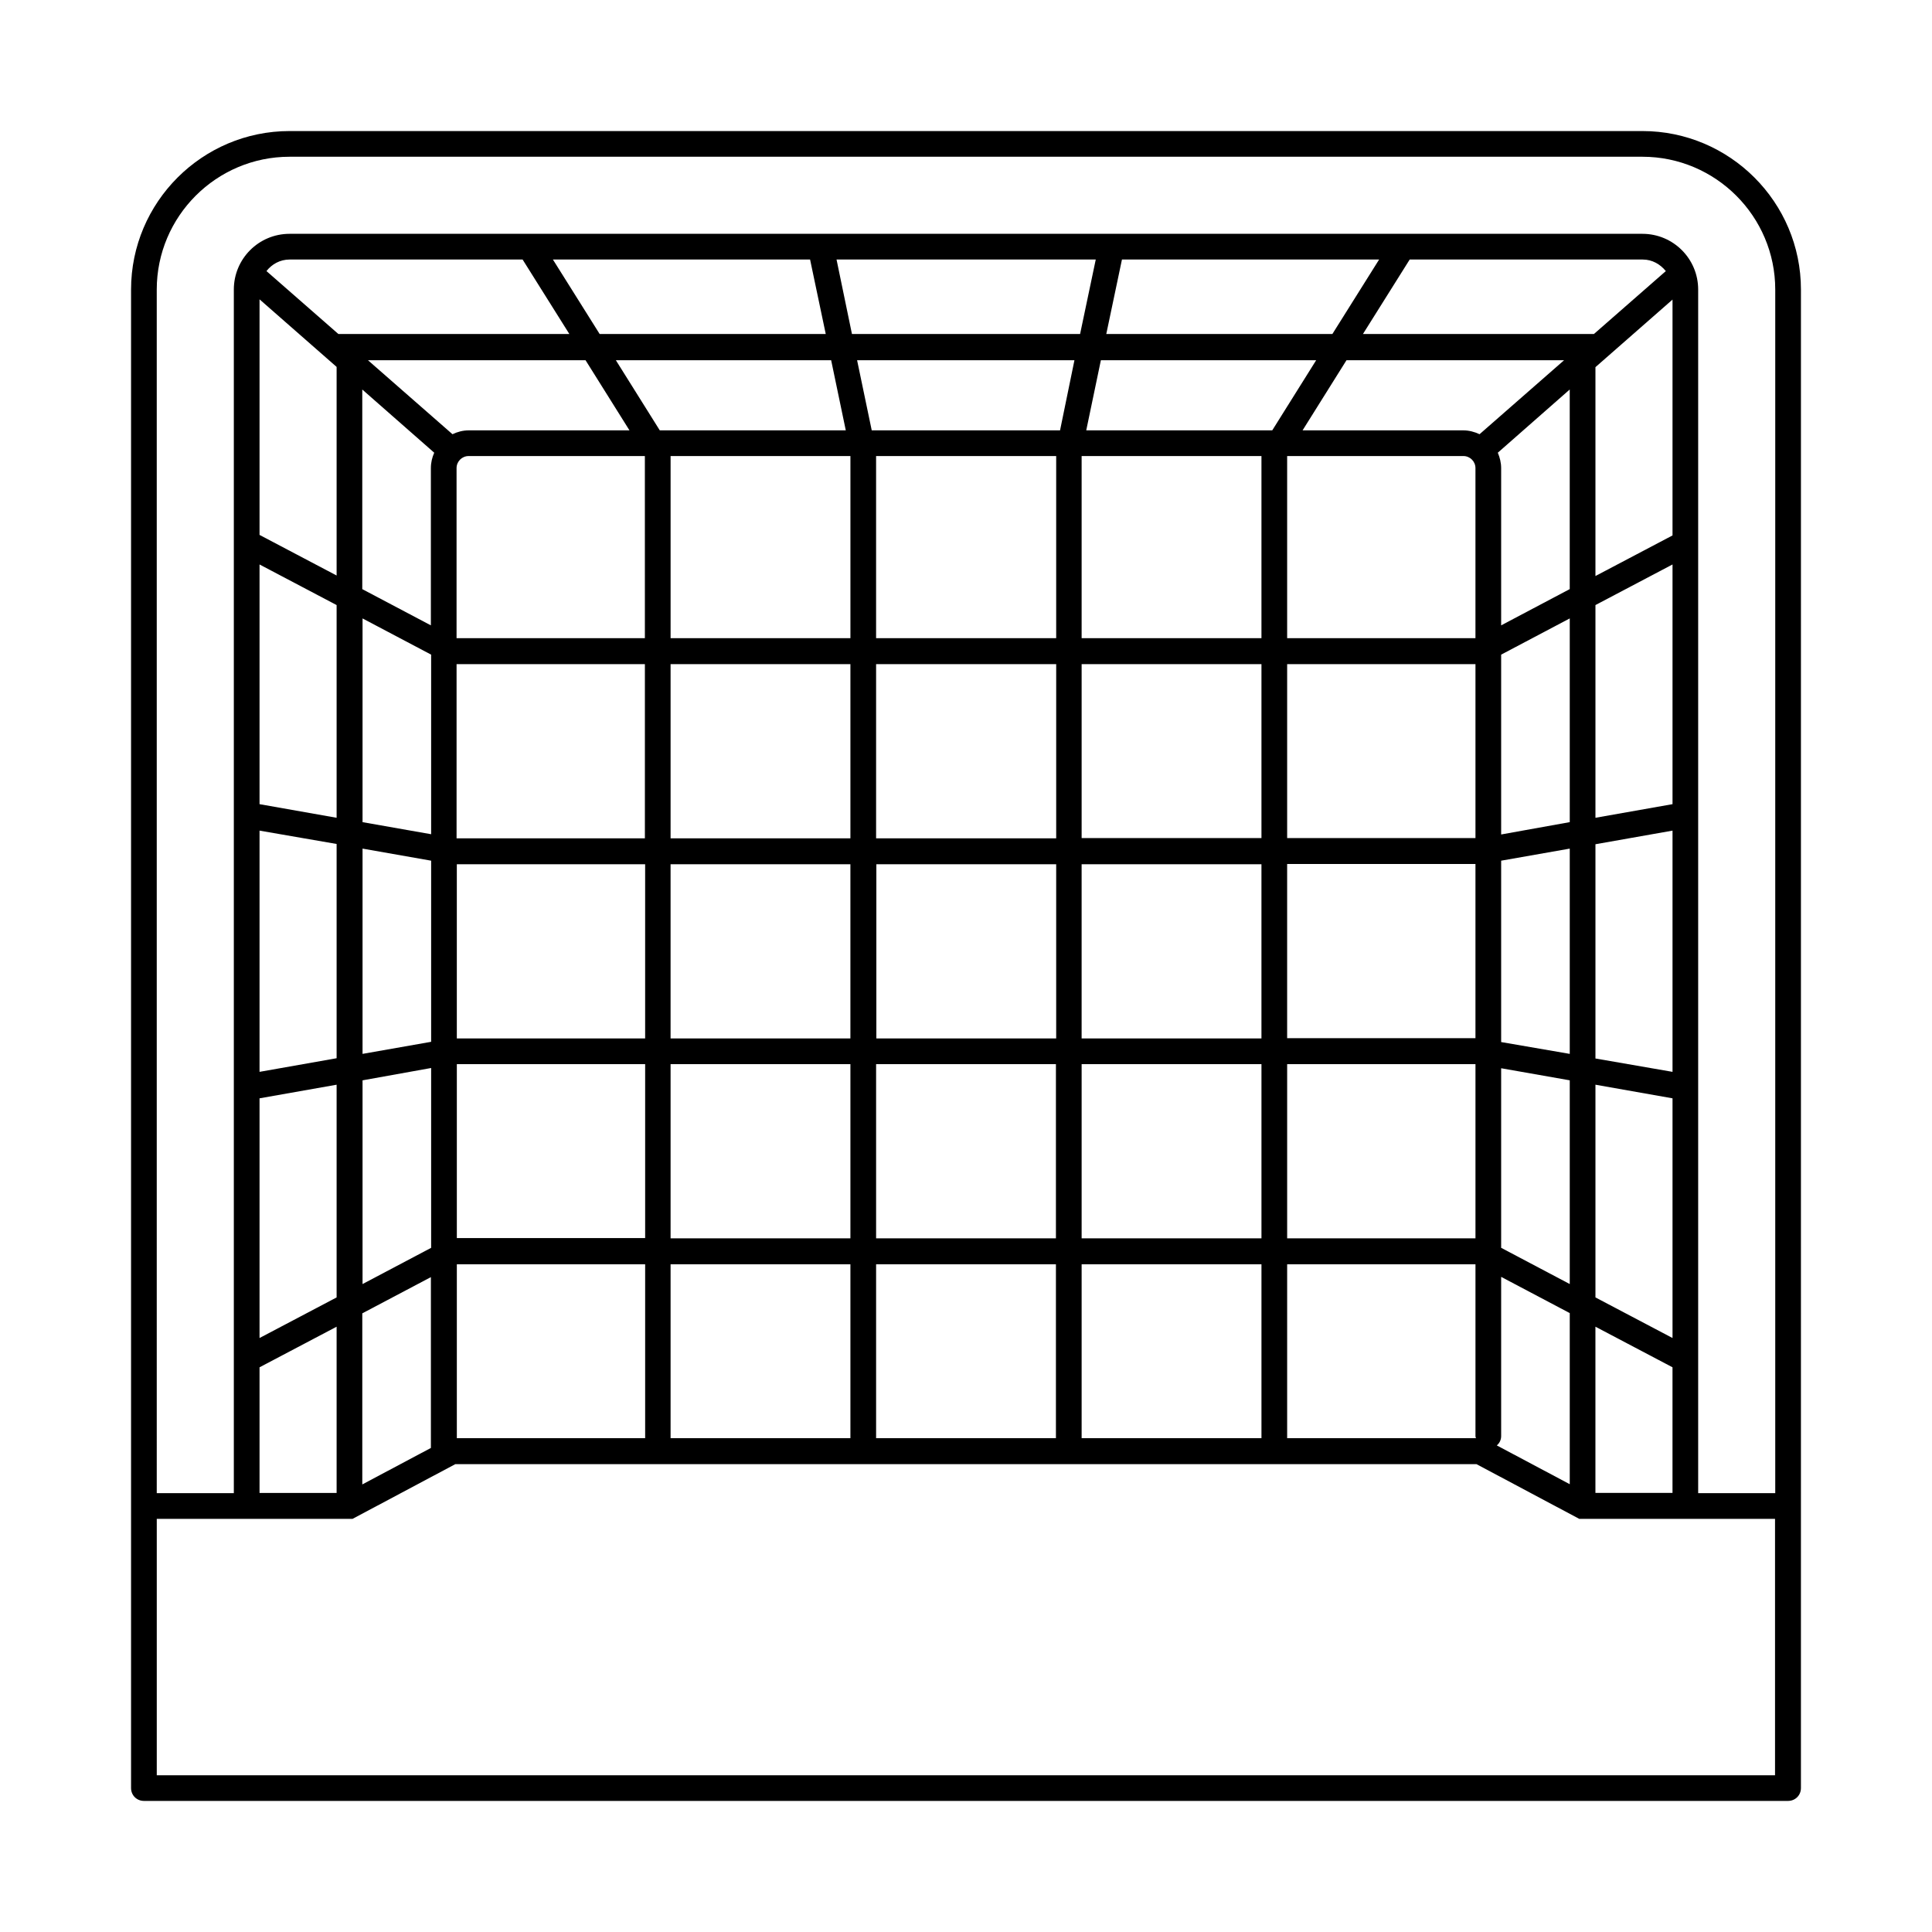 <?xml version="1.0" encoding="UTF-8"?>
<!-- Uploaded to: ICON Repo, www.svgrepo.com, Generator: ICON Repo Mixer Tools -->
<svg fill="#000000" width="800px" height="800px" version="1.1" viewBox="144 144 512 512" xmlns="http://www.w3.org/2000/svg">
 <path d="m579.26 178.73h-358.52c-23.148 0-42.008 18.859-42.008 42.008v397.12c0 1.906 1.496 3.402 3.402 3.402h435.73c1.906 0 3.402-1.496 3.402-3.402l0.004-397.12c0-23.148-18.859-42.008-42.008-42.008zm-393.72 42.008c0-19.402 15.797-35.199 35.199-35.199h358.52c19.402 0 35.199 15.797 35.199 35.199v318.96h-20.426v-318.96c0-8.168-6.606-14.773-14.773-14.773h-358.52c-8.168 0-14.773 6.606-14.773 14.773v318.96h-20.426zm401.69 318.9h-20.426v-44.051l20.426 10.758zm-217.86-274.78v48.27h-47.656v-48.27zm54.531 0v48.27h-47.727v-48.27zm54.398 0v48.27h-47.656v-48.27zm53.512 0c1.77 0 3.199 1.43 3.199 3.199v45.07h-49.902v-48.27zm-210.1 55.145h47.656v46.16h-47.656zm-6.809 46.16h-49.906v-46.16h49.906zm61.273-46.16h47.727v46.16h-47.727zm54.469 0h47.656v46.09h-47.656zm54.465 0h49.906v46.09h-49.906zm-170.21-6.875h-49.906v-45.07c0-1.77 1.43-3.199 3.199-3.199h46.703zm-49.836 59.914h49.906v46.16h-49.906zm56.645 0h47.656v46.16h-47.656zm54.465 0h47.727v46.16h-47.656v-46.16zm54.469 0h47.656v46.16h-47.656zm54.465-0.07h49.906v46.16h-49.906zm50.992-113.9c-1.293-0.613-2.793-1.02-4.289-1.02h-42.617l11.641-18.586h57.664zm-54.941-1.02h-49.293l3.879-18.586h57.055zm-56.234 0h-49.906l-3.879-18.586h57.598zm-56.781 0h-49.293l-11.641-18.586h57.055zm-57.324 0h-42.621c-1.566 0-2.996 0.41-4.289 1.02l-22.398-19.609h57.664zm-51.746 5.922c-0.543 1.227-0.887 2.586-0.887 4.086v41.668l-18.18-9.602v-52.898zm-0.816 53.516v47.59l-18.18-3.199v-53.988zm0 54.602v48l-18.18 3.199v-54.398zm0 54.941v47.656l-18.18 9.602v-53.988zm6.809-1.02h49.906v46.09h-49.906zm56.645 0h47.656v46.16h-47.656zm54.465 0h47.656v46.16h-47.656zm54.469 0h47.656v46.16h-47.656zm54.465 0h49.906v46.16l-49.906-0.004zm56.711 1.086 18.18 3.199v53.988l-18.18-9.602zm0-6.941v-48.066l18.18-3.199v54.398zm0-55.012v-47.656l18.18-9.602v53.988zm0-55.418v-41.668c0-1.43-0.34-2.793-0.887-4.086l19.062-16.75v52.898zm24.988-68.426 20.426-17.906v62.5l-20.426 10.758zm-0.41-8.781h-61.207l12.391-19.742h61.75c2.519 0 4.629 1.227 6.129 3.062zm-69.309 0h-59.914l4.152-19.742h68.152zm-66.855 0h-60.457l-4.086-19.742h68.695zm-71.555-19.742 4.152 19.742h-59.914l-12.391-19.742zm-76.184 0 12.391 19.742h-61.207l-19.062-16.68c1.43-1.84 3.609-3.062 6.129-3.062zm-69.715 10.551 20.426 17.906v55.281l-20.426-10.758zm0 70.262 20.426 10.758v56.371l-20.426-3.609zm0 70.531 20.426 3.539v56.781l-20.426 3.609zm0 70.945 20.426-3.609v56.371l-20.426 10.758zm0 71.281 20.426-10.758v44.051h-20.426zm27.23-14.297 18.18-9.602v45.273l-18.18 9.668zm25.055-13.004h49.906v46.09h-49.906zm56.645 0h47.656v46.09h-47.656zm54.465 0h47.656v46.09h-47.656zm54.469 0h47.656v46.09h-47.656zm54.465 0h49.906v45.547c0 0.203 0.066 0.34 0.137 0.543h-50.043zm56.711 45.547v-42.211l18.18 9.602v45.344l-19.336-10.281c0.68-0.547 1.156-1.434 1.156-2.453zm45.414-26.008-20.426-10.758v-56.371l20.426 3.609zm0-70.535-20.426-3.539v-56.781l20.426-3.609zm0-70.941-20.426 3.609v-56.371l20.426-10.758zm-401.69 257.35v-67.945h51.879l27.234-14.5h270.63l27.234 14.5h51.879v67.945z"/>
</svg>